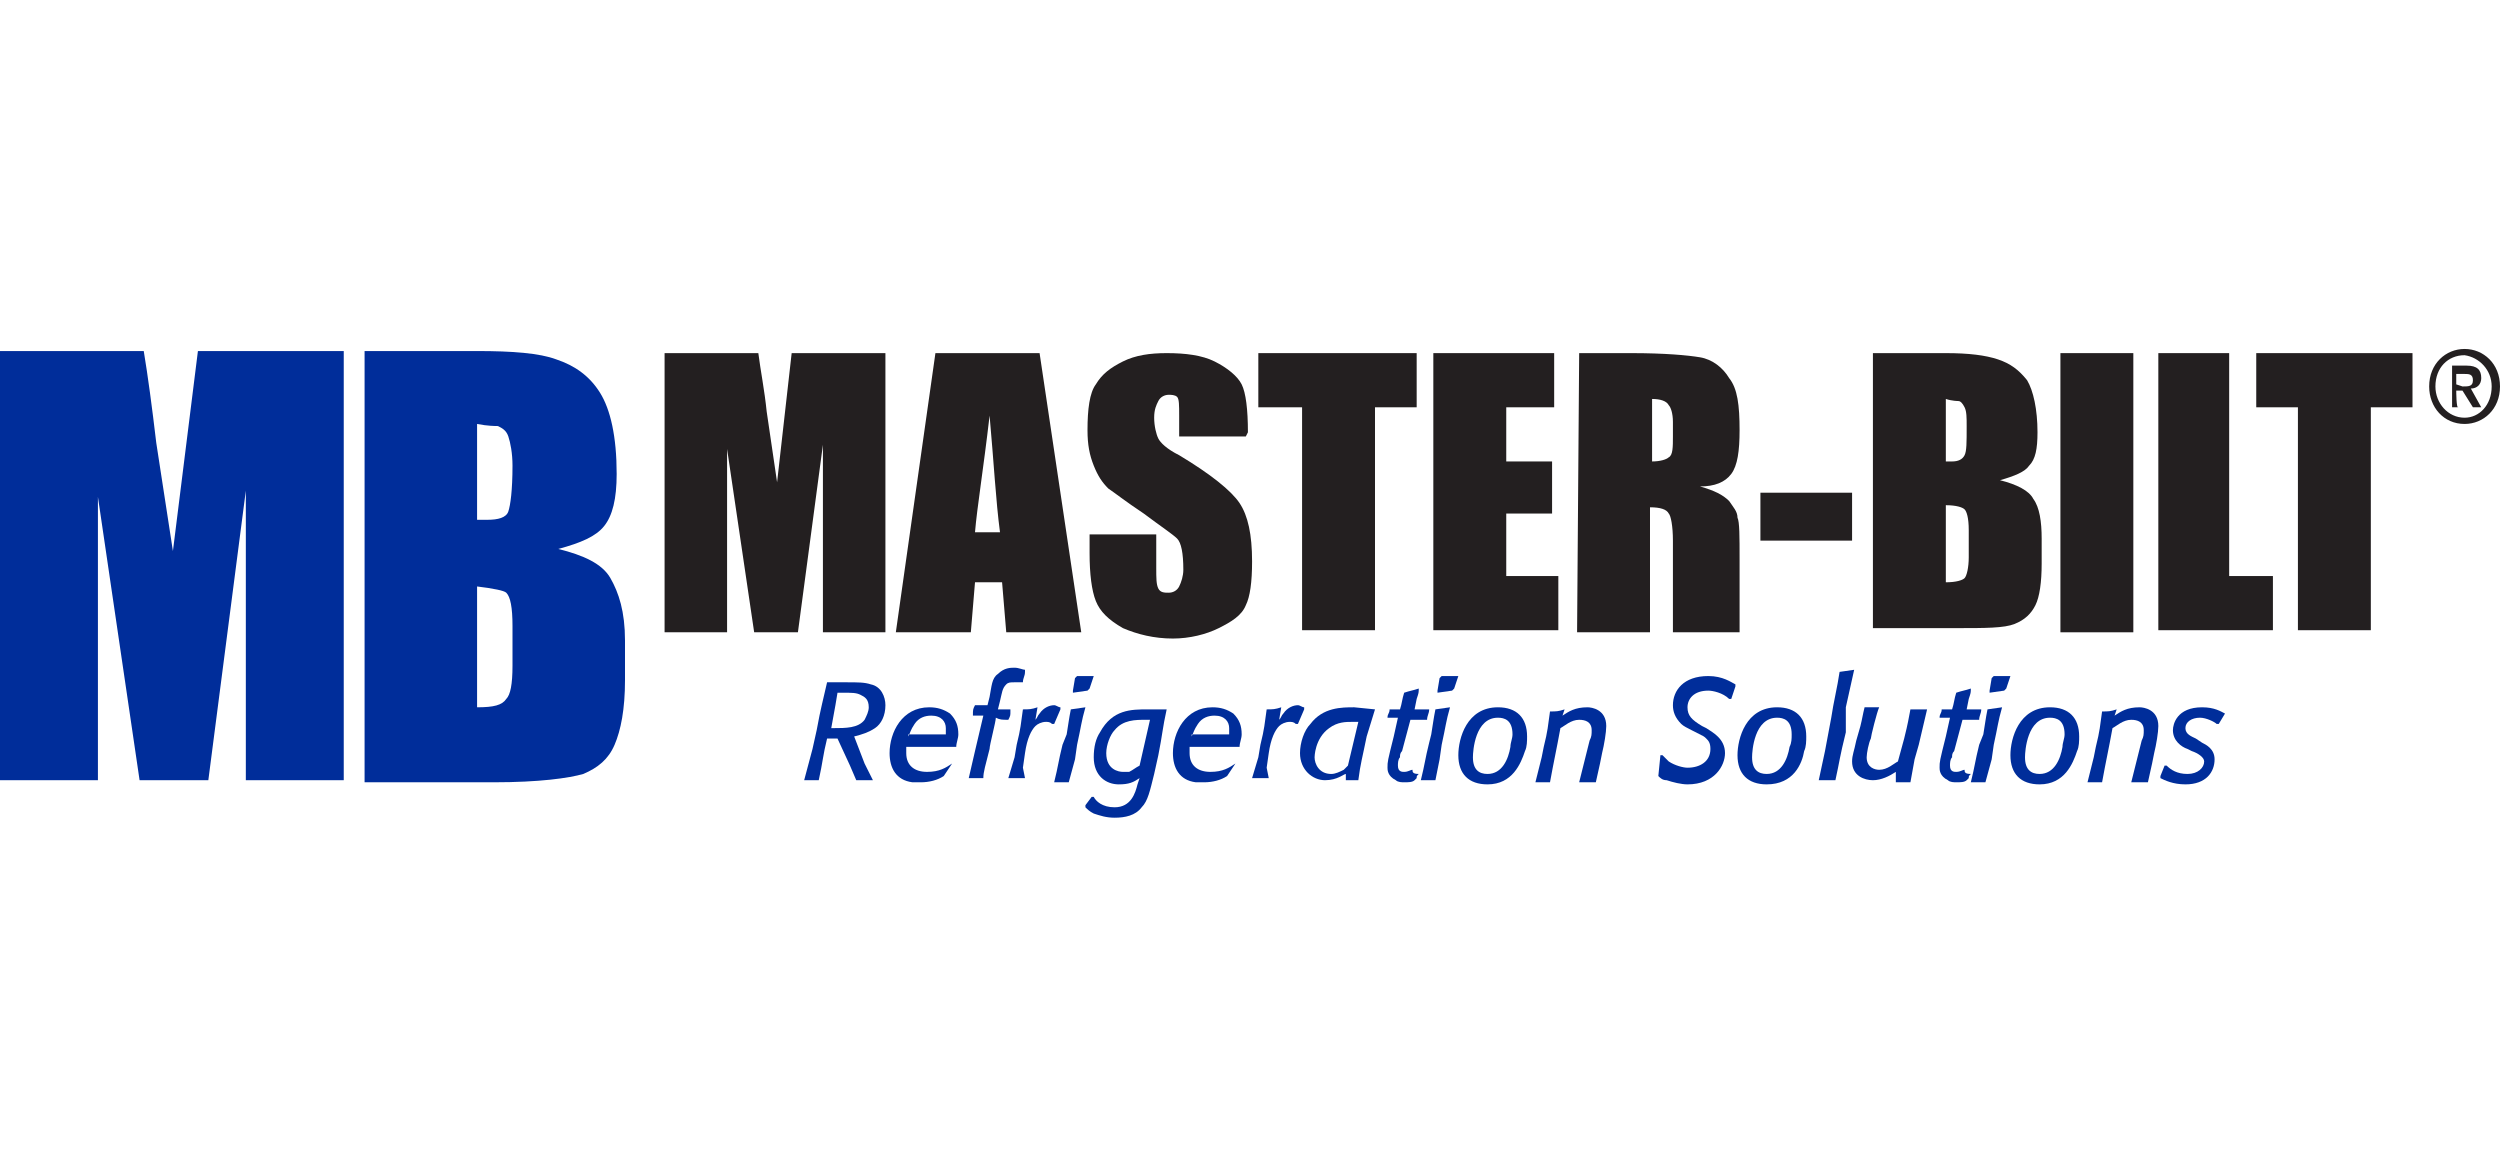 <?xml version="1.0" encoding="UTF-8"?> <svg xmlns="http://www.w3.org/2000/svg" width="120" height="56" viewBox="0 0 120 56" fill="none"><path fill-rule="evenodd" clip-rule="evenodd" d="M39.7 32.75C39.5 33.65 39.4 33.95 39.2 35.05L39 35.95L38.6 37.45H39.3C39.5 36.55 39.5 36.25 39.7 35.45H40.2L40.8 36.75L41.1 37.45H41.9L41.5 36.65L41 35.35C41.4 35.25 41.7 35.15 42 34.95C42.3 34.75 42.5 34.35 42.5 33.85C42.5 33.45 42.3 32.95 41.8 32.85C41.5 32.75 41.2 32.75 40.6 32.75H39.7ZM40.1 33.85L40.2 33.25H40.4C40.9 33.25 41.1 33.25 41.3 33.35C41.5 33.45 41.7 33.55 41.7 33.95C41.7 34.15 41.6 34.35 41.5 34.55C41.2 34.95 40.6 34.95 40 34.95H39.9L40.1 33.85Z" fill="#002D9A"></path><path fill-rule="evenodd" clip-rule="evenodd" d="M45.7 36.65C45.4 36.85 45.1 37.05 44.5 37.05C43.9 37.05 43.5 36.75 43.5 36.15C43.5 36.05 43.5 35.95 43.5 35.85C43.8 35.85 44 35.85 44.3 35.85C44.6 35.85 45.6 35.85 45.9 35.85C45.9 35.65 46 35.45 46 35.25C46 34.85 45.9 34.55 45.6 34.25C45.3 34.05 45 33.95 44.6 33.95C43.3 33.95 42.7 35.15 42.7 36.15C42.7 36.85 43 37.45 43.8 37.55C43.9 37.55 44.1 37.55 44.2 37.55C44.6 37.55 45 37.45 45.3 37.25L45.7 36.65ZM43.6 35.35C43.7 35.15 43.7 35.05 43.9 34.75C44.1 34.45 44.4 34.35 44.7 34.35C45.2 34.35 45.4 34.65 45.4 34.95C45.4 35.05 45.4 35.15 45.4 35.25H43.6V35.35Z" fill="#002D9A"></path><path fill-rule="evenodd" clip-rule="evenodd" d="M48.4 34.55C48.5 34.35 48.5 34.35 48.5 34.15V34.05C48.3 34.05 48.2 34.05 47.9 34.05L48 33.65C48.1 33.25 48.1 33.05 48.3 32.85C48.4 32.75 48.5 32.75 48.7 32.75C48.8 32.75 48.9 32.75 49 32.75H49.1C49.1 32.55 49.2 32.45 49.2 32.25V32.15C49.1 32.15 48.9 32.05 48.7 32.05C48.5 32.05 48.2 32.05 47.9 32.35C47.6 32.55 47.6 32.95 47.5 33.45L47.4 33.85C47.2 33.85 47.1 33.85 46.9 33.85H46.8C46.7 34.05 46.7 34.05 46.7 34.35C46.8 34.35 47.1 34.35 47.2 34.35L46.8 36.05C46.7 36.45 46.6 36.95 46.5 37.35C46.8 37.35 46.9 37.35 47.2 37.35C47.2 37.05 47.3 36.75 47.5 35.95C47.5 35.75 47.8 34.65 47.8 34.45C48 34.55 48.1 34.55 48.4 34.55Z" fill="#002D9A"></path><path fill-rule="evenodd" clip-rule="evenodd" d="M49.1 36.85L49.2 36.15C49.3 35.45 49.5 35.05 49.7 34.85C49.8 34.75 50 34.65 50.2 34.65C50.3 34.65 50.4 34.65 50.5 34.75H50.6L50.9 34.05V33.95C50.8 33.95 50.7 33.85 50.6 33.85C50.4 33.85 50.1 33.95 49.9 34.25C49.8 34.35 49.8 34.45 49.7 34.55L49.8 33.95C49.5 34.05 49.4 34.05 49.1 34.05C49 34.75 49 34.95 48.8 35.75L48.7 36.35L48.4 37.35H49.2L49.1 36.85Z" fill="#002D9A"></path><path fill-rule="evenodd" clip-rule="evenodd" d="M51.6 36.45L51.7 35.75C51.9 34.85 51.9 34.65 52.1 33.95L51.4 34.05C51.3 34.55 51.3 34.65 51.2 35.25L51 35.75C50.8 36.55 50.8 36.75 50.6 37.55H51.3L51.6 36.45ZM52.5 32.45H51.7L51.6 32.55L51.5 33.15V33.25L52.2 33.15L52.3 33.05L52.5 32.45Z" fill="#002D9A"></path><path fill-rule="evenodd" clip-rule="evenodd" d="M56 34.05H55.1C54.3 34.05 53.4 34.05 52.8 35.15C52.6 35.45 52.5 35.85 52.5 36.35C52.5 37.25 53.1 37.65 53.7 37.65C54.2 37.65 54.4 37.55 54.7 37.35L54.6 37.65C54.5 38.05 54.3 38.75 53.5 38.75C52.9 38.75 52.6 38.45 52.5 38.25H52.4L52.1 38.65V38.75C52.2 38.85 52.3 38.95 52.5 39.05C52.8 39.15 53.1 39.25 53.5 39.25C54 39.25 54.5 39.15 54.8 38.75C55.1 38.45 55.2 37.95 55.4 37.15L55.6 36.25C55.8 35.25 55.8 34.95 56 34.05ZM55.2 34.55L54.7 36.75C54.5 36.85 54.4 36.95 54.2 37.05C54.1 37.05 54 37.05 53.9 37.05C53.7 37.05 53.1 36.95 53.1 36.15C53.1 35.75 53.3 35.25 53.5 35.05C53.9 34.55 54.5 34.55 55 34.55H55.2Z" fill="#002D9A"></path><path fill-rule="evenodd" clip-rule="evenodd" d="M59.3 36.65C59 36.85 58.7 37.05 58.1 37.05C57.5 37.05 57.1 36.75 57.1 36.15C57.1 36.05 57.1 35.95 57.1 35.85C57.4 35.85 57.6 35.85 57.9 35.85C58.2 35.85 59.2 35.85 59.5 35.85C59.5 35.65 59.6 35.45 59.6 35.25C59.6 34.85 59.5 34.55 59.2 34.25C58.9 34.05 58.6 33.95 58.2 33.95C56.9 33.95 56.3 35.15 56.3 36.15C56.3 36.85 56.6 37.45 57.4 37.55C57.5 37.55 57.7 37.55 57.8 37.55C58.2 37.55 58.6 37.45 58.9 37.25L59.3 36.65ZM57.2 35.35C57.3 35.15 57.3 35.05 57.5 34.75C57.7 34.45 58 34.35 58.3 34.35C58.8 34.35 59 34.65 59 34.95C59 35.05 59 35.15 59 35.25H57.2V35.35Z" fill="#002D9A"></path><path fill-rule="evenodd" clip-rule="evenodd" d="M60.8 36.85L60.9 36.15C61 35.45 61.2 35.05 61.4 34.85C61.5 34.75 61.7 34.65 61.9 34.65C62 34.65 62.1 34.65 62.2 34.75H62.3L62.6 34.05V33.95C62.5 33.95 62.4 33.85 62.3 33.85C62.1 33.85 61.8 33.95 61.6 34.25C61.5 34.35 61.5 34.45 61.4 34.55L61.5 33.95C61.2 34.05 61.1 34.05 60.8 34.05C60.7 34.75 60.7 34.95 60.5 35.75L60.4 36.35L60.1 37.35H60.9L60.8 36.85Z" fill="#002D9A"></path><path fill-rule="evenodd" clip-rule="evenodd" d="M66 34.05L65 33.95C64.4 33.95 63.5 33.95 62.9 34.75C62.6 35.05 62.4 35.65 62.4 36.15C62.4 36.95 63 37.45 63.6 37.45C64.2 37.45 64.5 37.15 64.6 37.15V37.45H65.2C65.3 36.65 65.4 36.35 65.6 35.35L66 34.05ZM64.7 36.75C64.6 36.85 64.6 36.85 64.5 36.95C64.3 37.05 64.1 37.15 63.9 37.15C63.3 37.15 63.1 36.65 63.1 36.35C63.1 36.35 63.1 35.45 63.8 34.95C64.2 34.65 64.6 34.65 64.9 34.65C65 34.65 65.1 34.65 65.2 34.65L64.7 36.75Z" fill="#002D9A"></path><path fill-rule="evenodd" clip-rule="evenodd" d="M67.8 36.95C67.7 36.95 67.6 37.05 67.4 37.05C67.3 37.05 67.1 37.05 67.1 36.75C67.1 36.65 67.1 36.45 67.2 36.35C67.2 36.25 67.2 36.15 67.3 36.05L67.7 34.55C68 34.55 68.1 34.55 68.4 34.55H68.5C68.5 34.35 68.6 34.25 68.6 34.05C68.3 34.05 68.2 34.05 67.9 34.05L68 33.55C68.1 33.25 68.1 33.25 68.1 33.05C67.8 33.15 67.7 33.15 67.4 33.25C67.3 33.55 67.3 33.75 67.2 34.05C67 34.05 67 34.05 66.7 34.05C66.7 34.25 66.6 34.25 66.6 34.45C66.8 34.45 66.9 34.45 67.1 34.45L66.9 35.35C66.6 36.55 66.6 36.55 66.6 36.85C66.6 36.95 66.6 37.25 67 37.45C67.1 37.55 67.3 37.55 67.4 37.55C67.6 37.55 67.8 37.55 67.9 37.45L68 37.35C68 37.25 68 37.25 68.1 37.15C67.8 37.15 67.8 37.05 67.8 36.95Z" fill="#002D9A"></path><path fill-rule="evenodd" clip-rule="evenodd" d="M69.1 36.45L69.2 35.75C69.4 34.85 69.4 34.65 69.6 33.95L68.9 34.05C68.8 34.55 68.8 34.65 68.7 35.25L68.6 35.65C68.4 36.45 68.4 36.65 68.2 37.45H68.9L69.1 36.45ZM70 32.45H69.2L69.1 32.55L69 33.15V33.25L69.7 33.15L69.8 33.05L70 32.45Z" fill="#002D9A"></path><path fill-rule="evenodd" clip-rule="evenodd" d="M73.2 36.05C73.3 35.85 73.3 35.55 73.3 35.35C73.3 34.45 72.8 33.95 71.9 33.95C70.4 33.95 70 35.45 70 36.25C70 37.15 70.5 37.65 71.4 37.65C72.6 37.65 73 36.65 73.2 36.05ZM72.5 35.85C72.4 36.45 72.1 37.15 71.4 37.15C71 37.15 70.7 36.95 70.7 36.35C70.7 36.05 70.8 34.45 71.9 34.45C72.2 34.45 72.6 34.55 72.6 35.25C72.6 35.45 72.5 35.65 72.5 35.85Z" fill="#002D9A"></path><path fill-rule="evenodd" clip-rule="evenodd" d="M76.8 36.65L76.9 36.15C77 35.75 77.1 35.15 77.1 34.85C77.1 34.05 76.4 33.95 76.2 33.95C75.6 33.95 75.3 34.15 75 34.35L75.1 34.05C74.8 34.15 74.7 34.15 74.4 34.15C74.3 34.85 74.3 35.05 74.1 35.85L74 36.35L73.7 37.55H74.4C74.6 36.45 74.7 36.05 74.9 34.95C75.1 34.85 75.4 34.55 75.8 34.55C76.1 34.55 76.4 34.65 76.4 35.05C76.4 35.25 76.4 35.35 76.3 35.55L75.8 37.55H76.6L76.8 36.65Z" fill="#002D9A"></path><path fill-rule="evenodd" clip-rule="evenodd" d="M79.6 37.25C79.7 37.35 79.8 37.45 80 37.45C80.3 37.55 80.7 37.65 81 37.65C82.3 37.65 82.8 36.75 82.8 36.15C82.8 35.45 82.2 35.15 81.9 34.95L81.7 34.85C81.2 34.55 81 34.35 81 33.95C81 33.55 81.3 33.15 82 33.15C82.2 33.15 82.7 33.25 83 33.55H83.1L83.3 32.95V32.85C83.1 32.75 82.7 32.45 82 32.45C80.8 32.45 80.3 33.15 80.3 33.85C80.3 34.15 80.4 34.45 80.7 34.75C80.8 34.85 81 34.95 81.2 35.05L81.4 35.15C81.8 35.35 81.8 35.35 81.9 35.45C82 35.55 82.1 35.65 82.1 35.95C82.1 36.55 81.6 36.85 81 36.85C80.8 36.85 80.4 36.75 80.1 36.55C80 36.45 79.9 36.35 79.8 36.25H79.7L79.6 37.25Z" fill="#002D9A"></path><path fill-rule="evenodd" clip-rule="evenodd" d="M86.6 36.05C86.7 35.85 86.7 35.55 86.7 35.35C86.7 34.45 86.2 33.95 85.3 33.95C83.8 33.95 83.4 35.45 83.4 36.25C83.4 37.15 83.9 37.65 84.8 37.65C86.1 37.65 86.5 36.65 86.6 36.05ZM85.9 35.85C85.8 36.45 85.5 37.15 84.8 37.15C84.4 37.15 84.1 36.95 84.1 36.35C84.1 36.05 84.2 34.45 85.3 34.45C85.6 34.45 86 34.55 86 35.25C86 35.45 86 35.65 85.9 35.85Z" fill="#002D9A"></path><path fill-rule="evenodd" clip-rule="evenodd" d="M88.6 33.95L89 32.15L88.3 32.25C88.2 32.95 88 33.75 87.9 34.45L87.6 36.05L87.3 37.45H88.1C88.3 36.55 88.3 36.35 88.6 35.15V33.95Z" fill="#002D9A"></path><path fill-rule="evenodd" clip-rule="evenodd" d="M91.9 36.45L92.1 35.75L92.5 34.05H91.7C91.6 34.55 91.6 34.65 91.4 35.45L91.1 36.55C90.9 36.65 90.6 36.95 90.2 36.95C90 36.95 89.6 36.85 89.6 36.35C89.6 36.15 89.7 35.65 89.8 35.45C89.8 35.35 90.1 34.15 90.2 33.95H89.5C89.4 34.35 89.4 34.45 89.3 34.85L89.1 35.55C89 36.05 88.9 36.25 88.9 36.55C88.9 37.25 89.5 37.45 89.9 37.45C90.3 37.45 90.7 37.25 91 37.05V37.55H91.7L91.9 36.45Z" fill="#002D9A"></path><path fill-rule="evenodd" clip-rule="evenodd" d="M94.3 36.95C94.2 36.95 94.1 37.05 93.9 37.05C93.8 37.05 93.6 37.05 93.6 36.75C93.6 36.65 93.6 36.45 93.7 36.35C93.7 36.25 93.7 36.15 93.8 36.05L94.2 34.55C94.5 34.55 94.6 34.55 94.9 34.55H95C95 34.35 95.1 34.25 95.1 34.05C94.8 34.05 94.7 34.05 94.4 34.05L94.5 33.55C94.6 33.25 94.6 33.25 94.6 33.05C94.3 33.15 94.2 33.15 93.9 33.25C93.8 33.55 93.8 33.75 93.7 34.05C93.5 34.05 93.5 34.05 93.2 34.05C93.2 34.25 93.1 34.25 93.1 34.45C93.3 34.45 93.4 34.45 93.6 34.45L93.4 35.35C93.1 36.55 93.1 36.55 93.1 36.85C93.1 36.95 93.1 37.25 93.5 37.45C93.6 37.55 93.8 37.55 93.9 37.55C94.1 37.55 94.3 37.55 94.4 37.45L94.5 37.35C94.5 37.25 94.5 37.25 94.6 37.15C94.3 37.15 94.3 37.05 94.3 36.95Z" fill="#002D9A"></path><path fill-rule="evenodd" clip-rule="evenodd" d="M95.6 36.45L95.7 35.75C95.9 34.85 95.9 34.65 96.1 33.95L95.4 34.05C95.3 34.55 95.3 34.65 95.2 35.25L95 35.75C94.8 36.55 94.8 36.75 94.6 37.55H95.3L95.6 36.45ZM96.5 32.45H95.7L95.6 32.55L95.5 33.15V33.25L96.2 33.15L96.3 33.05L96.5 32.45Z" fill="#002D9A"></path><path fill-rule="evenodd" clip-rule="evenodd" d="M99.7 36.05C99.8 35.85 99.8 35.55 99.8 35.35C99.8 34.45 99.3 33.95 98.4 33.95C96.9 33.95 96.5 35.45 96.5 36.25C96.5 37.15 97 37.65 97.9 37.65C99.1 37.65 99.5 36.65 99.7 36.05ZM99 35.85C98.9 36.45 98.6 37.15 97.9 37.15C97.5 37.15 97.2 36.95 97.2 36.35C97.2 36.05 97.3 34.45 98.4 34.45C98.7 34.45 99.1 34.55 99.1 35.25C99.1 35.45 99 35.65 99 35.85Z" fill="#002D9A"></path><path fill-rule="evenodd" clip-rule="evenodd" d="M103.3 36.65L103.4 36.15C103.5 35.75 103.6 35.15 103.6 34.85C103.6 34.05 102.9 33.95 102.7 33.95C102.1 33.95 101.8 34.15 101.5 34.35L101.6 34.05C101.3 34.15 101.2 34.15 100.9 34.15C100.8 34.85 100.8 35.05 100.6 35.85L100.5 36.35L100.2 37.55H100.9C101.1 36.45 101.2 36.05 101.4 34.95C101.6 34.85 101.9 34.55 102.3 34.55C102.6 34.55 102.9 34.65 102.9 35.05C102.9 35.25 102.9 35.35 102.8 35.55L102.3 37.55H103.1L103.3 36.65Z" fill="#002D9A"></path><path fill-rule="evenodd" clip-rule="evenodd" d="M106.8 34.25C106.6 34.15 106.3 33.95 105.7 33.95C104.5 33.95 104.3 34.75 104.3 35.05C104.3 35.55 104.7 35.85 105 35.95L105.2 36.05C105.5 36.15 105.8 36.35 105.8 36.55C105.8 36.85 105.5 37.15 105 37.15C104.5 37.15 104.2 36.95 104 36.75H103.9L103.7 37.25V37.35C103.9 37.45 104.3 37.65 104.9 37.65C105.9 37.65 106.3 37.05 106.3 36.45C106.3 35.95 105.9 35.75 105.7 35.65L105.4 35.45C105.2 35.35 104.9 35.25 104.9 34.95C104.9 34.65 105.2 34.45 105.6 34.45C105.9 34.45 106.3 34.65 106.4 34.75H106.5L106.8 34.25Z" fill="#002D9A"></path><path fill-rule="evenodd" clip-rule="evenodd" d="M42.5 16.95V30.35H39.5V21.35L38.3 30.35H36.2L34.9 21.55V30.35H31.9V16.95H36.4C36.5 17.75 36.7 18.75 36.8 19.75L37.3 23.15L38 16.95H42.5Z" fill="#231F20"></path><path fill-rule="evenodd" clip-rule="evenodd" d="M49.9 16.95L51.9 30.35H48.3L48.1 27.95H46.8L46.6 30.35H43L44.9 16.95H49.9ZM48 25.55C47.8 24.05 47.7 22.15 47.5 19.95C47.2 22.55 46.9 24.35 46.8 25.55H48Z" fill="#231F20"></path><path fill-rule="evenodd" clip-rule="evenodd" d="M59.8 20.95H56.6V19.95C56.6 19.45 56.6 19.15 56.5 19.05C56.4 18.95 56.2 18.95 56.1 18.95C55.9 18.95 55.7 19.05 55.6 19.25C55.5 19.45 55.4 19.65 55.4 20.05C55.4 20.45 55.5 20.85 55.6 21.05C55.7 21.25 56 21.55 56.6 21.85C58.1 22.75 59.1 23.55 59.5 24.15C59.9 24.75 60.1 25.65 60.1 26.95C60.1 27.95 60 28.65 59.8 29.05C59.6 29.55 59.1 29.85 58.5 30.15C57.9 30.45 57.1 30.65 56.3 30.65C55.4 30.65 54.6 30.45 53.9 30.15C53.2 29.75 52.8 29.35 52.6 28.85C52.4 28.35 52.3 27.55 52.3 26.55V25.65H55.5V27.25C55.5 27.75 55.5 28.05 55.6 28.25C55.7 28.45 55.9 28.45 56.1 28.45C56.3 28.45 56.5 28.35 56.6 28.15C56.7 27.95 56.8 27.65 56.8 27.35C56.8 26.55 56.7 26.05 56.5 25.85C56.3 25.65 55.7 25.25 54.9 24.65C54 24.05 53.5 23.65 53.2 23.45C52.9 23.15 52.7 22.85 52.5 22.35C52.3 21.85 52.2 21.35 52.2 20.65C52.2 19.65 52.3 18.85 52.6 18.45C52.9 17.95 53.3 17.65 53.9 17.35C54.5 17.05 55.2 16.95 56 16.95C56.9 16.95 57.7 17.05 58.3 17.35C58.9 17.65 59.4 18.05 59.6 18.45C59.8 18.85 59.9 19.65 59.9 20.75L59.8 20.95Z" fill="#231F20"></path><path fill-rule="evenodd" clip-rule="evenodd" d="M68 16.95V19.55H66V30.25H62.5V19.55H60.4V16.95H68Z" fill="#231F20"></path><path fill-rule="evenodd" clip-rule="evenodd" d="M68.8 16.95H74.6V19.55H72.3V22.15H74.5V24.65H72.3V27.65H74.8V30.25H68.8V16.95Z" fill="#231F20"></path><path fill-rule="evenodd" clip-rule="evenodd" d="M75.8 16.95H78.3C79.9 16.95 81 17.05 81.6 17.15C82.2 17.25 82.7 17.65 83 18.15C83.4 18.65 83.5 19.45 83.5 20.65C83.5 21.65 83.4 22.35 83.1 22.75C82.8 23.15 82.3 23.35 81.6 23.35C82.3 23.55 82.7 23.75 83 24.05C83.2 24.35 83.4 24.55 83.4 24.85C83.5 25.05 83.5 25.75 83.5 26.85V30.35H80.3V25.95C80.3 25.25 80.2 24.75 80.1 24.65C80 24.45 79.7 24.35 79.2 24.35V30.35H75.7L75.8 16.95ZM79.3 19.15V22.15C79.7 22.15 80 22.05 80.1 21.95C80.3 21.85 80.3 21.45 80.3 20.95V20.25C80.3 19.85 80.2 19.55 80.1 19.45C80 19.25 79.7 19.15 79.3 19.15Z" fill="#231F20"></path><path d="M88.9 23.65H84.5V25.95H88.9V23.65Z" fill="#231F20"></path><path fill-rule="evenodd" clip-rule="evenodd" d="M89.9 16.95H93.4C94.5 16.95 95.3 17.05 95.9 17.25C96.5 17.45 96.9 17.75 97.3 18.25C97.6 18.75 97.8 19.65 97.8 20.75C97.8 21.55 97.7 22.05 97.4 22.35C97.2 22.65 96.7 22.85 96 23.05C96.8 23.25 97.4 23.55 97.6 23.95C97.9 24.35 98 25.05 98 25.85V27.05C98 27.95 97.9 28.65 97.7 29.05C97.5 29.45 97.2 29.75 96.7 29.95C96.2 30.15 95.3 30.15 93.9 30.15H89.9V16.95ZM93.4 19.15V22.15C93.5 22.15 93.7 22.15 93.7 22.15C94 22.15 94.2 22.05 94.3 21.85C94.4 21.65 94.4 21.25 94.4 20.45C94.4 20.05 94.4 19.75 94.3 19.55C94.2 19.35 94.1 19.25 94 19.25C94 19.25 93.7 19.25 93.4 19.15ZM93.4 24.25V27.95C93.9 27.95 94.2 27.85 94.3 27.75C94.4 27.65 94.5 27.25 94.5 26.75V25.45C94.5 24.85 94.4 24.55 94.3 24.45C94.2 24.35 93.9 24.25 93.4 24.25Z" fill="#231F20"></path><path d="M102.4 16.95H98.9V30.35H102.4V16.95Z" fill="#231F20"></path><path fill-rule="evenodd" clip-rule="evenodd" d="M107 16.95V27.65H109.1V30.25H103.6V16.95H107Z" fill="#231F20"></path><path fill-rule="evenodd" clip-rule="evenodd" d="M115.8 16.95V19.55H113.8V30.25H110.3V19.55H108.3V16.95H115.8Z" fill="#231F20"></path><path fill-rule="evenodd" clip-rule="evenodd" d="M117.9 18.75H118.2L118.7 19.55H119.1L118.6 18.65C118.9 18.65 119.1 18.45 119.1 18.15C119.1 17.75 118.9 17.55 118.4 17.55H117.7V19.55H118C117.9 19.65 117.9 18.75 117.9 18.75ZM117.9 18.45V17.95H118.3C118.5 17.95 118.7 17.95 118.7 18.25C118.7 18.55 118.5 18.55 118.2 18.55L117.9 18.45ZM120 18.55C120 17.45 119.2 16.75 118.3 16.75C117.4 16.75 116.6 17.45 116.6 18.55C116.6 19.55 117.3 20.35 118.3 20.35C119.2 20.35 120 19.65 120 18.55ZM119.6 18.55C119.6 19.45 119 20.05 118.3 20.05C117.5 20.05 116.9 19.35 116.9 18.55C116.9 17.65 117.5 17.05 118.3 17.05C119 17.15 119.6 17.75 119.6 18.55Z" fill="#231F20"></path><path d="M16.5 16.85V37.45H11.8V23.55L10 37.45H6.7L4.7 23.85V37.45H0V16.85H6.9C7.1 18.05 7.3 19.55 7.5 21.25L8.3 26.45L9.5 16.85H16.5Z" fill="#002D9A"></path><path d="M17.5 16.85H22.9C24.6 16.85 25.9 16.95 26.7 17.25C27.6 17.55 28.3 18.05 28.8 18.85C29.3 19.65 29.6 20.95 29.6 22.75C29.6 23.95 29.4 24.75 29 25.25C28.6 25.75 27.9 26.05 26.8 26.35C28 26.65 28.9 27.05 29.3 27.75C29.7 28.45 30 29.35 30 30.75V32.65C30 34.05 29.8 35.05 29.5 35.75C29.2 36.45 28.7 36.85 28 37.15C27.3 37.35 25.9 37.55 23.7 37.55H17.5V16.85ZM22.9 20.35V24.95C23.1 24.95 23.3 24.95 23.4 24.95C23.9 24.95 24.3 24.85 24.4 24.55C24.5 24.25 24.6 23.55 24.6 22.35C24.6 21.75 24.5 21.25 24.4 20.95C24.3 20.65 24.1 20.55 23.9 20.45C23.8 20.45 23.4 20.45 22.9 20.35ZM22.9 28.15V33.95C23.7 33.95 24.1 33.85 24.3 33.55C24.5 33.35 24.6 32.85 24.6 31.95V30.05C24.6 29.15 24.5 28.65 24.3 28.45C24.2 28.35 23.7 28.25 22.9 28.15Z" fill="#002D9A"></path></svg> 